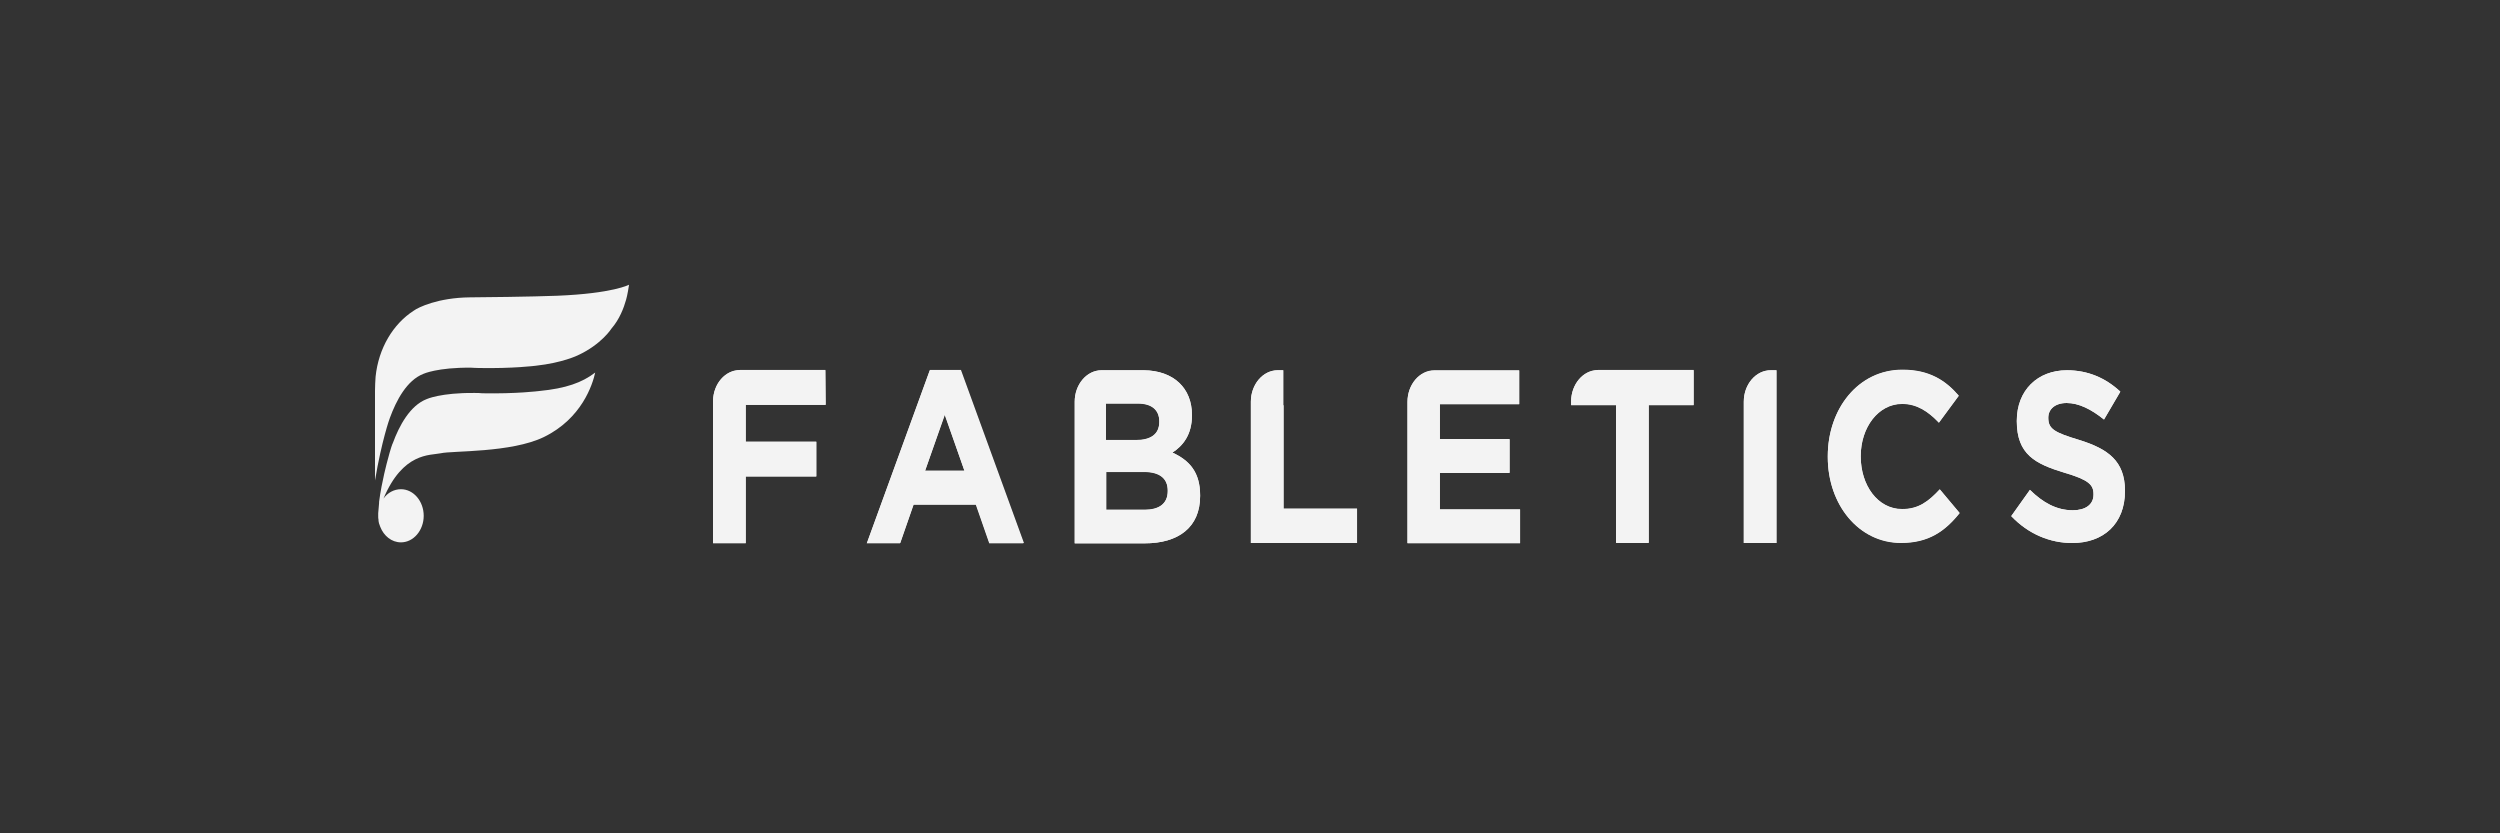 <svg width="360" height="120" viewBox="0 0 360 120" fill="none" xmlns="http://www.w3.org/2000/svg">
<rect x="0" y="0" width="360" height="120" fill="#333333" stroke="none"/>
<path d="M133.212 67.788H138.882L136.068 59.715L133.212 67.788ZM142.494 78.195L140.562 72.641H131.574L129.642 78.195H124.854L133.926 53.275H138.378L147.45 78.195H142.494Z" fill="#F3F3F3"/>
<path d="M118.849 53.275H114.985H109.945H106.543C104.443 53.275 102.721 55.235 102.679 57.708V57.755C102.679 57.802 102.679 57.802 102.679 57.848V66.762C102.679 66.808 102.679 66.855 102.679 66.855V78.195H107.383V68.582H117.547V63.588H107.383V58.268H118.891L118.849 53.275H118.639C118.807 53.275 118.849 53.275 118.849 53.275Z" fill="#F3F3F3"/>
<path d="M184.787 58.359V53.319H183.989C181.847 53.319 180.125 55.373 180.125 57.846V58.313V58.359V78.193H195.413V73.246H184.829V58.359H184.787Z" fill="#F3F3F3"/>
<path d="M207.34 68.066H217.378V63.213H207.34V58.173H218.764V53.319H214.984H209.944H206.542C204.4 53.319 202.678 55.373 202.678 57.846V58.219V78.193H218.89V73.339H207.34V68.066Z" fill="#F3F3F3"/>
<path d="M299.406 63.353C295.836 62.279 294.954 61.766 294.954 60.179V60.133C294.954 58.966 295.878 58.033 297.6 58.033C299.322 58.033 301.128 58.919 302.976 60.413L305.328 56.399C303.228 54.439 300.666 53.319 297.642 53.319C293.4 53.319 290.418 56.213 290.418 60.599V60.646C290.418 65.453 293.106 66.806 297.264 68.066C300.75 69.093 301.464 69.793 301.464 71.146V71.239C301.464 72.639 300.33 73.479 298.482 73.479C296.13 73.479 294.156 72.359 292.308 70.539L289.62 74.319C292.098 76.933 295.248 78.193 298.398 78.193C302.85 78.193 306 75.486 306 70.679V70.586C305.958 66.386 303.606 64.659 299.406 63.353Z" fill="#F3F3F3"/>
<path d="M273.91 73.294C270.382 73.294 267.946 69.84 267.946 65.734V65.64C267.946 61.534 270.466 58.127 273.91 58.127C275.968 58.127 277.606 59.154 279.202 60.834L282.058 56.96C280.168 54.767 277.816 53.227 273.952 53.227C267.61 53.227 263.2 58.827 263.2 65.687V65.78C263.2 72.687 267.694 78.147 273.742 78.147C277.732 78.147 280.084 76.467 282.184 73.854L279.328 70.447C277.69 72.22 276.262 73.294 273.91 73.294Z" fill="#F3F3F3"/>
<path d="M168.156 70.679C168.156 72.546 166.896 73.386 164.838 73.386H159.294V67.926H164.712C167.106 67.926 168.156 68.953 168.156 70.633V70.679ZM159.252 58.079H163.872C165.846 58.079 166.938 59.013 166.938 60.646V60.739C166.938 62.559 165.636 63.353 163.578 63.353H159.252V58.079ZM168.828 65.173C170.34 64.193 171.642 62.606 171.642 59.806V59.759C171.642 55.886 168.996 53.366 164.712 53.319H164.628H162.024H158.622C156.48 53.319 154.758 55.373 154.758 57.846V57.986V78.239H164.838C169.668 78.239 172.818 75.953 172.818 71.426V71.333C172.818 67.973 171.264 66.293 168.828 65.173Z" fill="#F3F3F3"/>
<path d="M242.412 53.275H238.548H233.508H230.106C227.964 53.275 226.242 55.328 226.242 57.802V58.315H232.71V78.148H237.414V58.315H243.882V53.275H242.412Z" fill="#F3F3F3"/>
<path d="M251.106 57.846V66.76C251.106 66.806 251.106 66.806 251.106 66.853V78.193H255.81V58.36V53.32H255.012C252.87 53.273 251.106 55.326 251.106 57.846Z" fill="#F3F3F3"/>
<path d="M136.024 59.713L138.88 67.786H133.21L136.024 59.713ZM133.882 53.319L124.81 78.239H129.598L131.53 72.686H140.518L142.45 78.239H147.364L138.292 53.319H133.882Z" fill="#F3F3F3"/>
<path d="M118.849 53.319H114.985H109.945H106.543C104.443 53.319 102.721 55.279 102.679 57.753V57.799C102.679 57.846 102.679 57.846 102.679 57.893V66.806C102.679 66.853 102.679 66.899 102.679 66.899V78.239H107.383V68.626H117.547V63.633H107.383V58.313H118.891L118.849 53.319H118.639C118.807 53.319 118.849 53.319 118.849 53.319Z" fill="#F3F3F3"/>
<path d="M184.787 58.359V53.319H183.989C181.847 53.319 180.125 55.373 180.125 57.846V58.313V58.359V78.193H195.413V73.246H184.829V58.359H184.787Z" fill="#F3F3F3"/>
<path d="M207.34 68.113H217.378V63.26H207.34V58.22H218.764V53.367H214.984H209.944H206.542C204.4 53.367 202.678 55.42 202.678 57.893V58.267V78.24H218.89V73.387H207.34V68.113Z" fill="#F3F3F3"/>
<path d="M299.406 63.353C295.836 62.279 294.954 61.766 294.954 60.179V60.133C294.954 58.966 295.878 58.033 297.6 58.033C299.322 58.033 301.128 58.919 302.976 60.413L305.328 56.399C303.228 54.439 300.666 53.319 297.642 53.319C293.4 53.319 290.418 56.213 290.418 60.599V60.646C290.418 65.453 293.106 66.806 297.264 68.066C300.75 69.093 301.464 69.793 301.464 71.146V71.239C301.464 72.639 300.33 73.479 298.482 73.479C296.13 73.479 294.156 72.359 292.308 70.539L289.62 74.319C292.098 76.933 295.248 78.193 298.398 78.193C302.85 78.193 306 75.486 306 70.679V70.633C305.958 66.433 303.606 64.659 299.406 63.353Z" fill="#F3F3F3"/>
<path d="M273.91 73.341C270.382 73.341 267.946 69.888 267.946 65.782V65.688C267.946 61.582 270.466 58.175 273.91 58.175C275.968 58.175 277.606 59.202 279.202 60.882L282.058 57.008C280.168 54.815 277.816 53.275 273.952 53.275C267.61 53.275 263.2 58.875 263.2 65.735V65.828C263.2 72.735 267.694 78.195 273.742 78.195C277.732 78.195 280.084 76.515 282.184 73.901L279.328 70.495C277.69 72.222 276.262 73.341 273.91 73.341Z" fill="#F3F3F3"/>
<path d="M168.156 70.726C168.156 72.546 166.896 73.433 164.838 73.433H159.294V67.973H164.712C167.106 67.973 168.156 68.999 168.156 70.679V70.726ZM159.252 58.126H163.872C165.846 58.126 166.938 59.059 166.938 60.693V60.786C166.938 62.606 165.636 63.399 163.578 63.399H159.252V58.126ZM168.828 65.173C170.34 64.193 171.642 62.606 171.642 59.806V59.759C171.642 55.886 168.996 53.366 164.712 53.319H164.628H162.024H158.622C156.48 53.319 154.758 55.373 154.758 57.846V57.986V78.239H164.838C169.668 78.239 172.818 75.953 172.818 71.426V71.333C172.818 67.973 171.264 66.293 168.828 65.173Z" fill="#F3F3F3"/>
<path d="M242.412 53.319H238.548H233.508H230.106C227.964 53.319 226.242 55.373 226.242 57.846V58.359H232.71V78.193H237.414V58.359H243.882V53.319H242.412Z" fill="#F3F3F3"/>
<path d="M251.106 57.846V66.759C251.106 66.806 251.106 66.806 251.106 66.853V78.193H255.81V58.359V53.319H255.012C252.87 53.319 251.106 55.326 251.106 57.846Z" fill="#F3F3F3"/>
<path d="M90.162 43.147C89.826 44.36 89.196 45.993 88.062 47.3C88.062 47.3 86.634 49.587 83.19 51.173C83.19 51.173 81.006 52.247 77.142 52.667C77.142 52.667 73.866 53.087 68.952 52.993C68.574 52.993 67.86 52.947 67.86 52.947H67.818C62.988 52.9 60.972 53.833 60.972 53.833C58.578 54.767 57.066 57.66 56.142 60.18C56.1 60.273 54.966 63.447 54 69.187C54 69.187 54 69.187 54 69.233V56.26C54 55.607 54.042 54.907 54.084 54.253C54.504 50.147 56.604 46.647 59.586 44.733C60.216 44.267 63.072 42.867 67.65 42.82C69.036 42.82 76.764 42.727 80.25 42.587C88.272 42.26 90.582 41 90.582 41C90.372 42.447 90.162 43.147 90.162 43.147ZM78.318 62.933C73.614 65.22 65.088 64.893 63.492 65.267C61.896 65.593 58.032 65.127 55.218 71.8C55.806 70.96 56.73 70.447 57.738 70.447C59.544 70.447 61.014 72.173 61.014 74.273C61.014 76.373 59.544 78.1 57.738 78.1C56.394 78.1 55.26 77.167 54.756 75.86C54.714 75.72 54.63 75.533 54.588 75.393C54.588 75.347 54.546 75.3 54.546 75.207C54.504 75.067 54.504 74.973 54.504 74.833C54.462 74.693 54.462 74.507 54.462 74.32C54.462 74.18 54.462 74.04 54.462 73.9C54.504 73.433 54.546 72.92 54.588 72.453V72.407C54.588 72.36 54.588 72.313 54.588 72.267C54.966 69.327 55.806 66.293 55.806 66.293C56.268 64.52 56.52 63.867 56.562 63.82C57.486 61.3 59.04 58.407 61.434 57.473C61.434 57.473 63.45 56.54 68.322 56.587H68.364H68.406C68.742 56.587 69.078 56.587 69.456 56.633C74.37 56.727 77.646 56.307 77.646 56.307C81.51 55.933 83.82 55.093 85.71 53.647C85.332 55.373 83.778 60.273 78.318 62.933Z" fill="#F3F3F3"/>
</svg>
